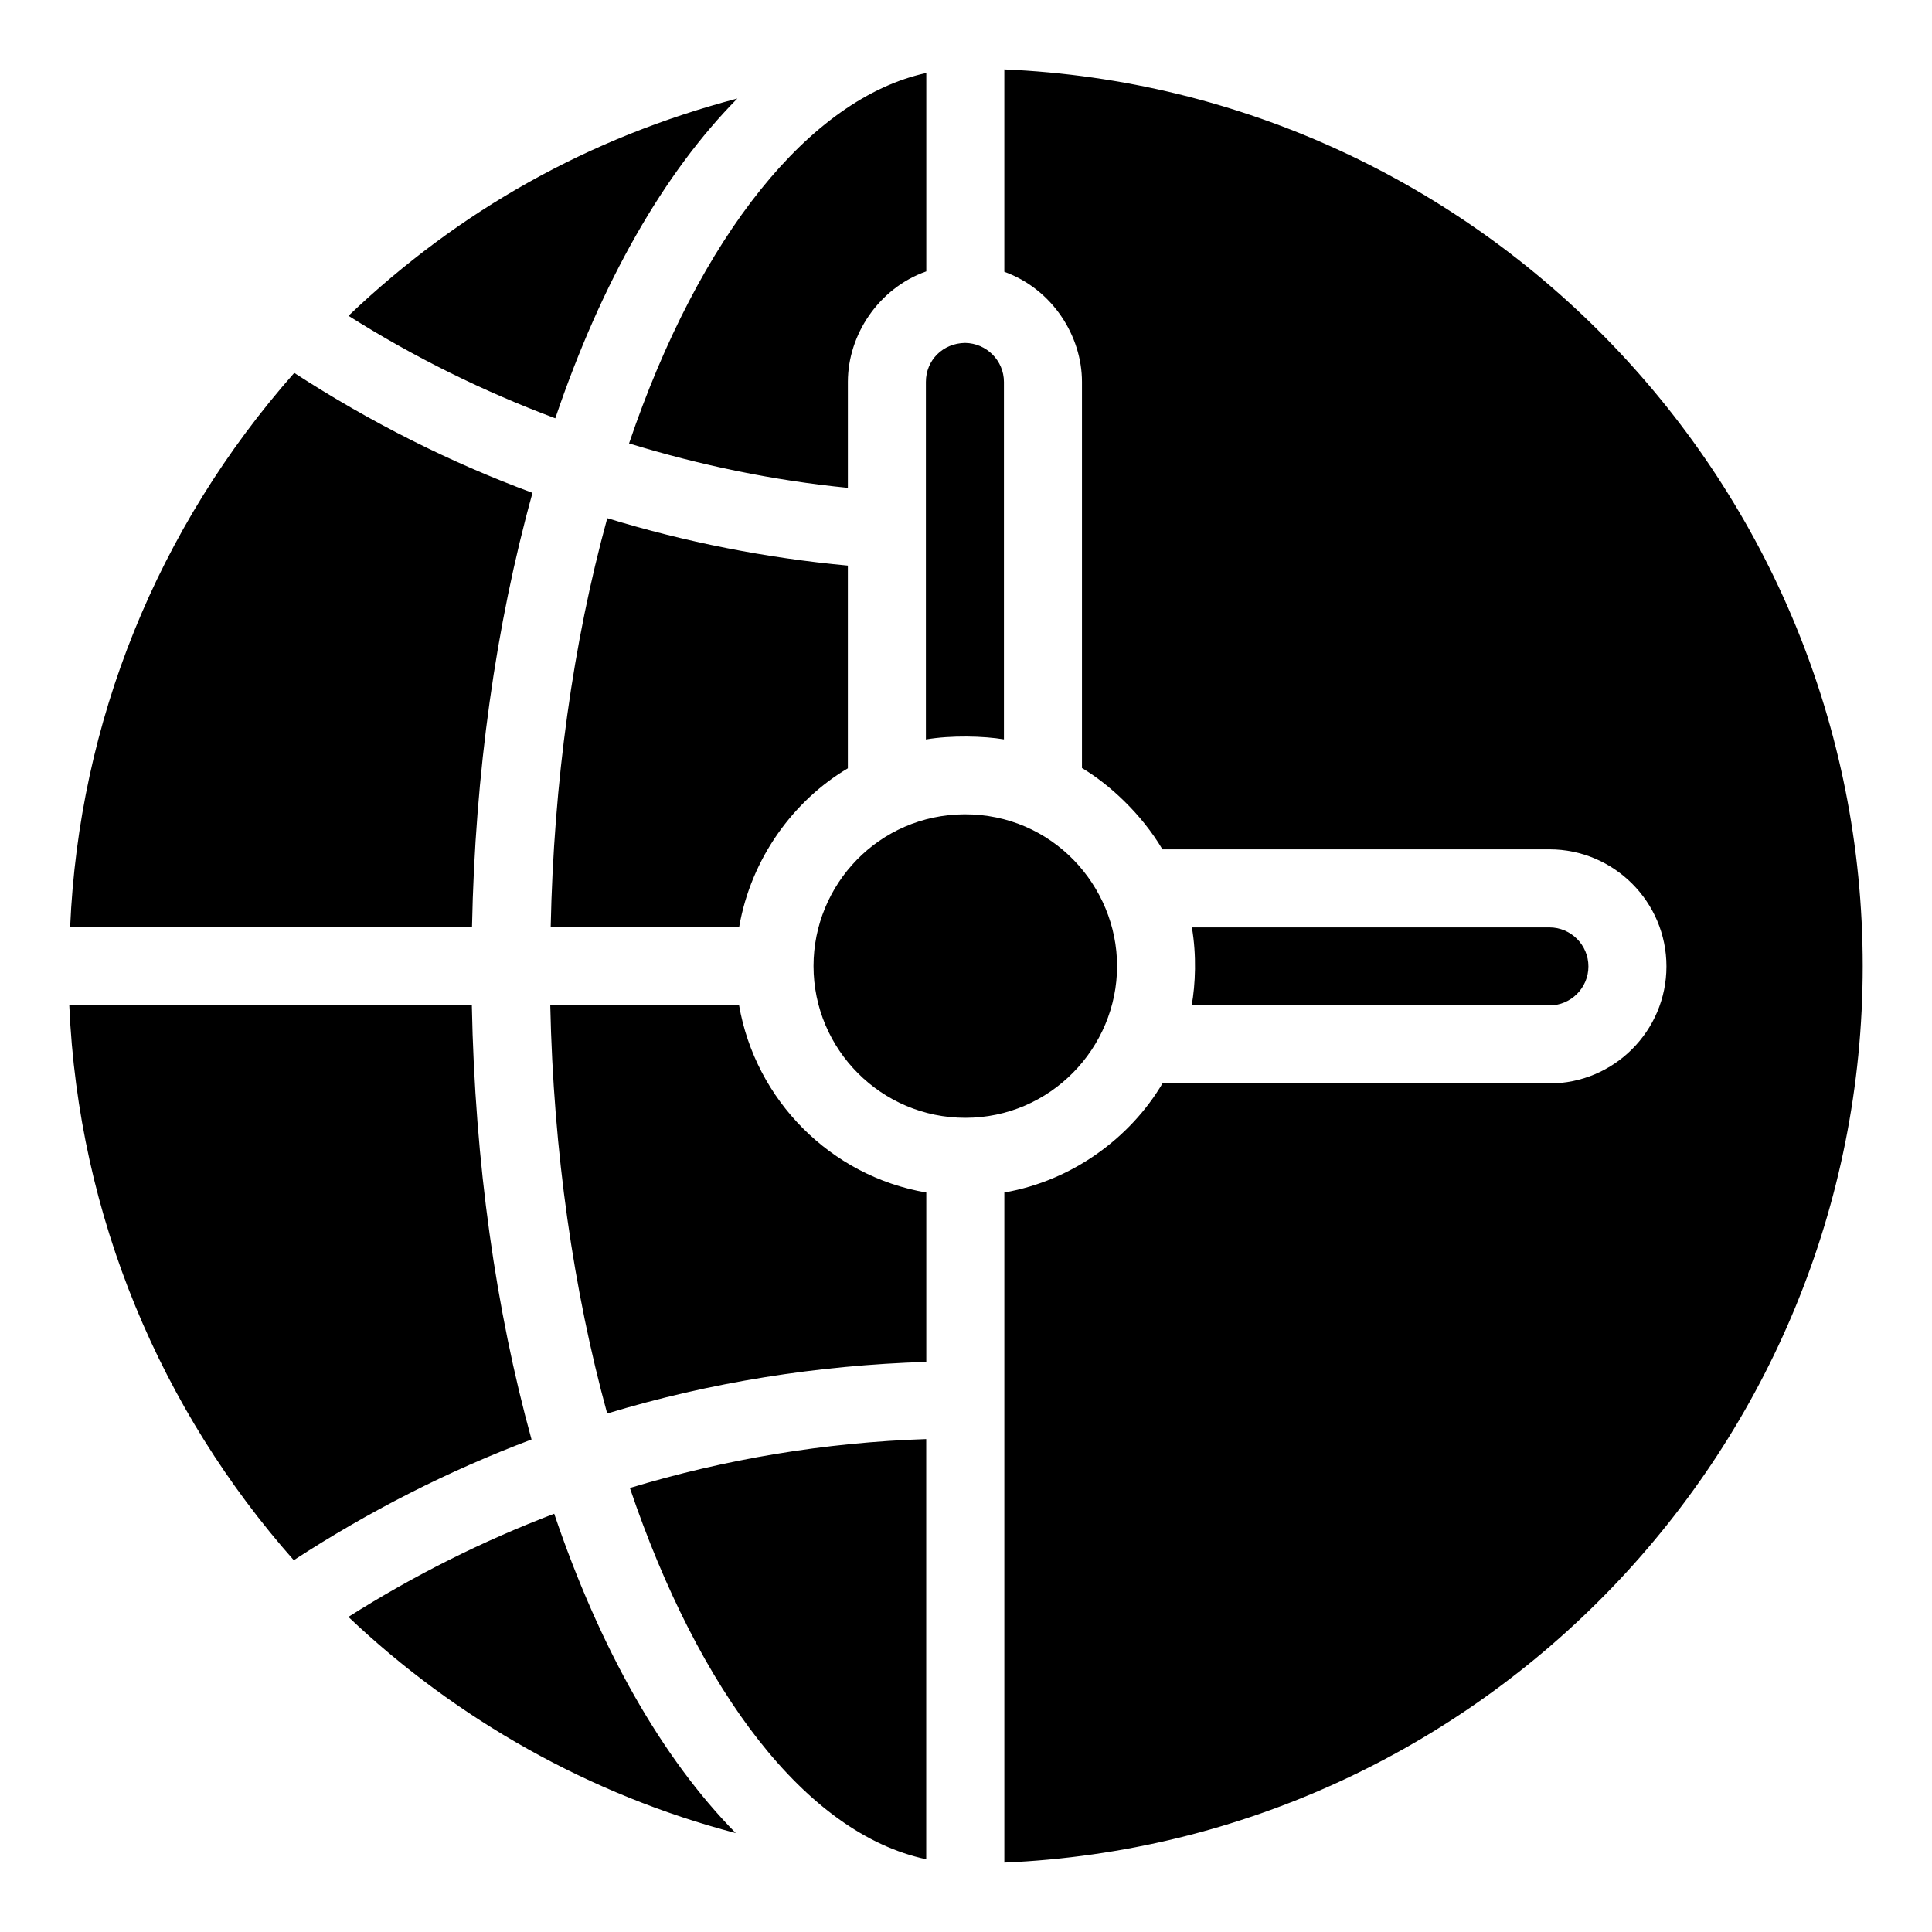 <?xml version="1.0" encoding="UTF-8"?>
<!-- Uploaded to: SVG Repo, www.svgrepo.com, Generator: SVG Repo Mixer Tools -->
<svg fill="#000000" width="800px" height="800px" version="1.1" viewBox="144 144 512 512" xmlns="http://www.w3.org/2000/svg">
 <path d="m459.86 389.77h94.746c5.699 0 10.34 4.641 10.34 10.34s-4.641 10.34-10.34 10.34h-94.797c0.992-5.625 1.332-13.184 0.051-20.68zm-19.824 10.234c0 21.719-17.688 40.227-40.219 40.227-22.18 0-40.227-18.043-40.227-40.227 0-21.625 17.32-40.074 40-40.203 23.262-0.078 40.445 18.98 40.445 40.203zm-203.71 172.49c17.332-10.984 35.59-20.117 54.543-27.34 12.082 35.723 28.605 64.836 48.113 84.633-38.602-10.117-74.016-30.105-102.66-57.293zm-73.973-162.15h106.69c0.797 41.918 6.406 80.98 15.82 115.14-21.988 8.27-43.07 18.992-63.012 31.984-35.016-39.566-57.074-90.84-59.496-147.13zm59.625-167.52c20.117 13.059 41.281 23.711 63.141 31.789-9.75 35.105-15.23 74.457-16.031 115.05l-106.5 0.004c2.348-54.34 23.035-105.67 59.391-146.84zm117.43-72.715c-19.309 19.52-35.945 48.441-48.25 84.75-18.914-7.082-37.297-16.102-54.805-27.168 29.445-28.047 63.68-47.211 103.05-57.582zm70.645 75.102v94.738c-5.332-0.898-13.949-1.129-20.68 0.02v-94.758c0-5.731 4.473-10.254 10.398-10.332 5.672 0.078 10.281 4.699 10.281 10.332zm-70.168 144.45h-49.945c0.789-38.32 5.91-75.273 14.992-108.34 20.738 6.352 42.086 10.559 63.758 12.57v53.723c-14.344 8.492-25.648 23.812-28.805 42.047zm49.594-226.32v52.578c-12.633 4.449-20.785 16.816-20.785 29.285v28.086c-19.691-1.949-39.082-5.973-57.988-11.777 18.652-54.988 47.961-91.477 78.773-98.172zm-0.02 473.38c-31.887-6.766-60.242-44.426-78.531-98.387 25.316-7.668 51.66-12.07 78.531-12.961zm-84.547-118.13c-8.867-32.32-14.262-69.215-15.086-108.25h50.023c4.352 25.188 24.219 45.336 49.629 49.688v44.887c-28.93 0.898-57.316 5.422-84.566 13.68zm105.25 119.01v-177.58c18.062-3.121 33.387-14.516 41.906-28.895h102.54c17.105 0 31.02-13.914 31.02-31.02s-13.914-31.02-31.02-31.02h-102.55c-5.562-9.41-14.102-17.25-21.324-21.547v-102.33c0-12.164-7.812-24.566-20.574-29.184v-53.629c126.36 5.434 227.48 109.93 227.48 237.61s-101.12 232.17-227.48 237.6z"/>
</svg>